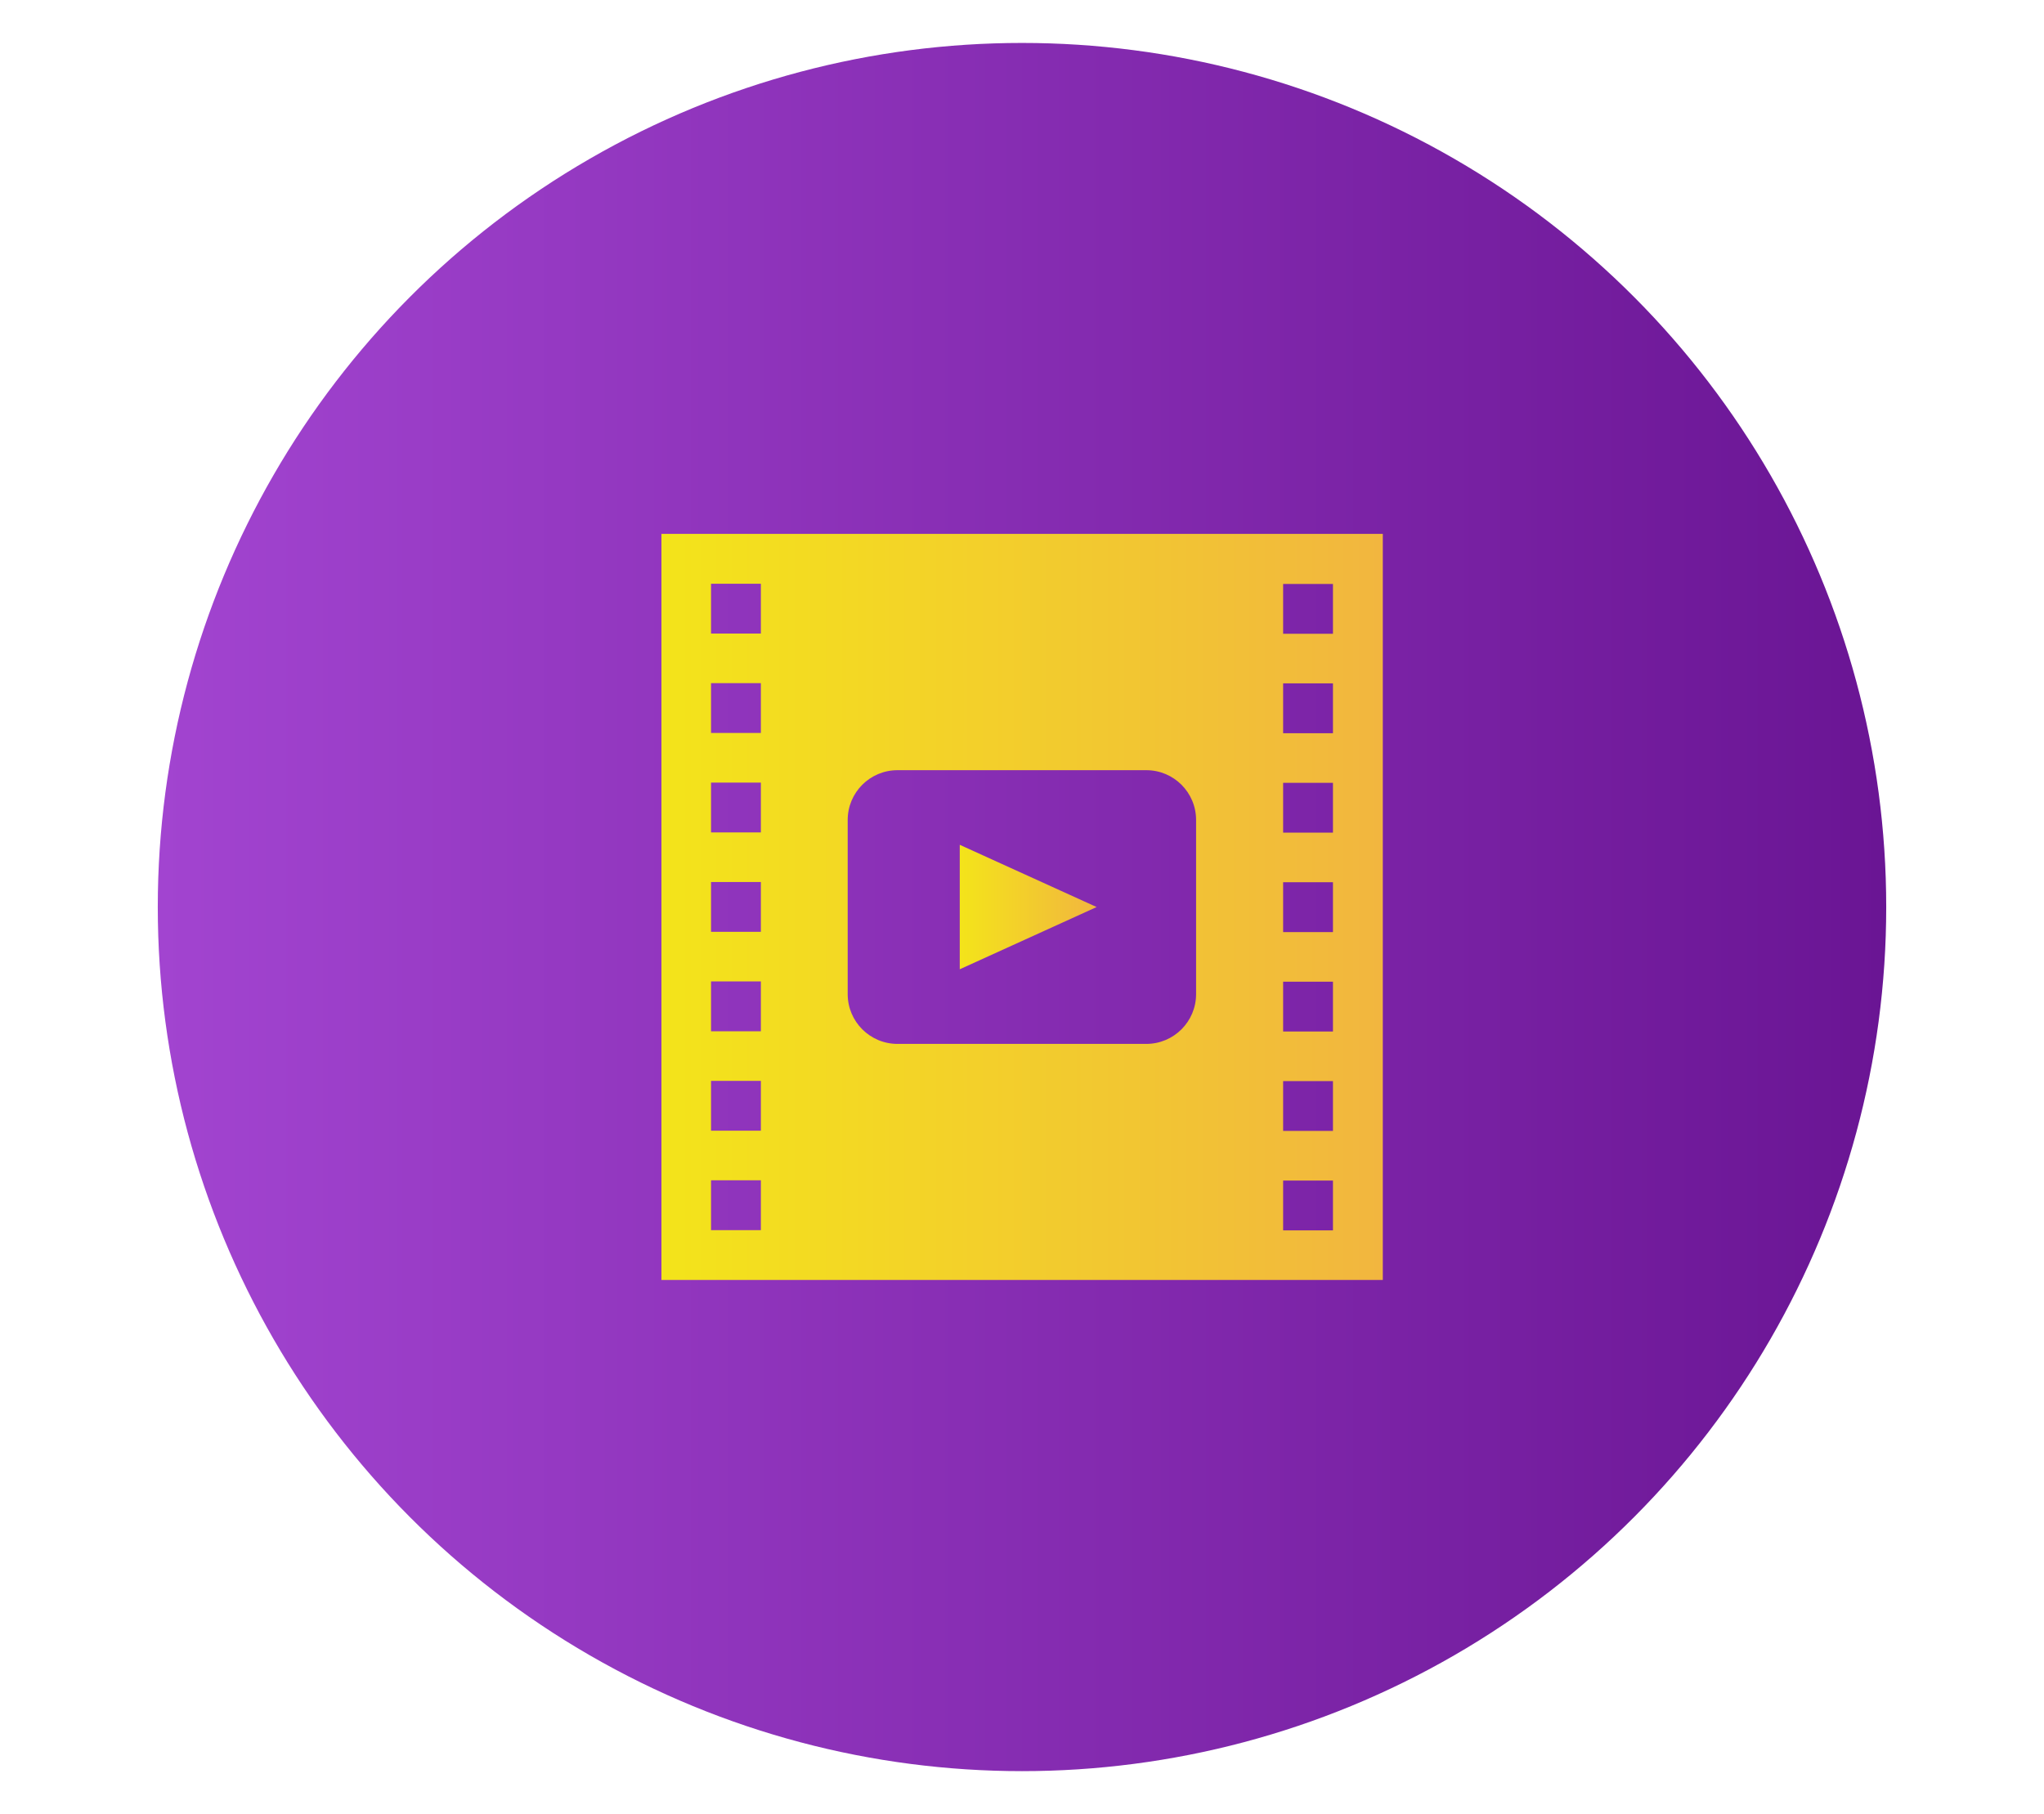 <?xml version="1.0" encoding="UTF-8"?>
<svg id="Layer_1" data-name="Layer 1" xmlns="http://www.w3.org/2000/svg" xmlns:xlink="http://www.w3.org/1999/xlink" viewBox="0 0 89 79">
  <defs>
    <style>
      .cls-1 {
        fill: url(#linear-gradient);
      }

      .cls-1, .cls-2, .cls-3 {
        stroke-width: 0px;
      }

      .cls-2 {
        fill: url(#linear-gradient-2);
      }

      .cls-3 {
        fill: url(#linear-gradient-3);
      }
    </style>
    <linearGradient id="linear-gradient" x1="6.87" y1="39.5" x2="82.13" y2="39.5" gradientTransform="translate(0 79) scale(1 -1)" gradientUnits="userSpaceOnUse">
      <stop offset="0" stop-color="#a244d0"/>
      <stop offset="1" stop-color="#6a1594"/>
    </linearGradient>
    <linearGradient id="linear-gradient-2" x1="28.8" y1="39.5" x2="60.2" y2="39.5" gradientTransform="translate(0 79) scale(1 -1)" gradientUnits="userSpaceOnUse">
      <stop offset="0" stop-color="#f3e41a"/>
      <stop offset="1" stop-color="#f2b63f"/>
    </linearGradient>
    <linearGradient id="linear-gradient-3" x1="41.79" y1="39.5" x2="47.75" y2="39.5" xlink:href="#linear-gradient-2"/>
  </defs>
  <circle class="cls-1" cx="44.5" cy="39.5" r="37.63"/>
  <g>
    <path class="cls-2" d="m28.8,23.25v32.49h31.41V23.25h-31.41Zm4.33,30.32h-2.17v-2.17h2.17v2.17Zm0-4.33h-2.17v-2.17h2.17v2.17Zm0-4.33h-2.17v-2.17h2.17v2.17Zm0-4.33h-2.17v-2.17h2.17v2.17Zm0-4.33h-2.17v-2.17h2.17v2.17Zm0-4.33h-2.17v-2.17h2.17v2.17Zm0-4.33h-2.17v-2.17h2.17v2.17Zm18.95,15.7c0,1.2-.97,2.17-2.17,2.17h-10.83c-1.2,0-2.17-.97-2.17-2.17v-7.58c0-1.2.97-2.17,2.17-2.17h10.83c1.2,0,2.17.97,2.17,2.17v7.58Zm5.96,10.29h-2.17v-2.17h2.17v2.17Zm0-4.33h-2.17v-2.17h2.17v2.17Zm0-4.33h-2.17v-2.17h2.17v2.17Zm0-4.33h-2.17v-2.17h2.17v2.17Zm0-4.33h-2.17v-2.17h2.17v2.17Zm0-4.33h-2.17v-2.17h2.17v2.17Zm0-4.33h-2.17v-2.17h2.17v2.17Z"/>
    <path class="cls-3" d="m41.79,42.21v-5.42l5.96,2.71-5.96,2.71h0Z"/>
  </g>
</svg>